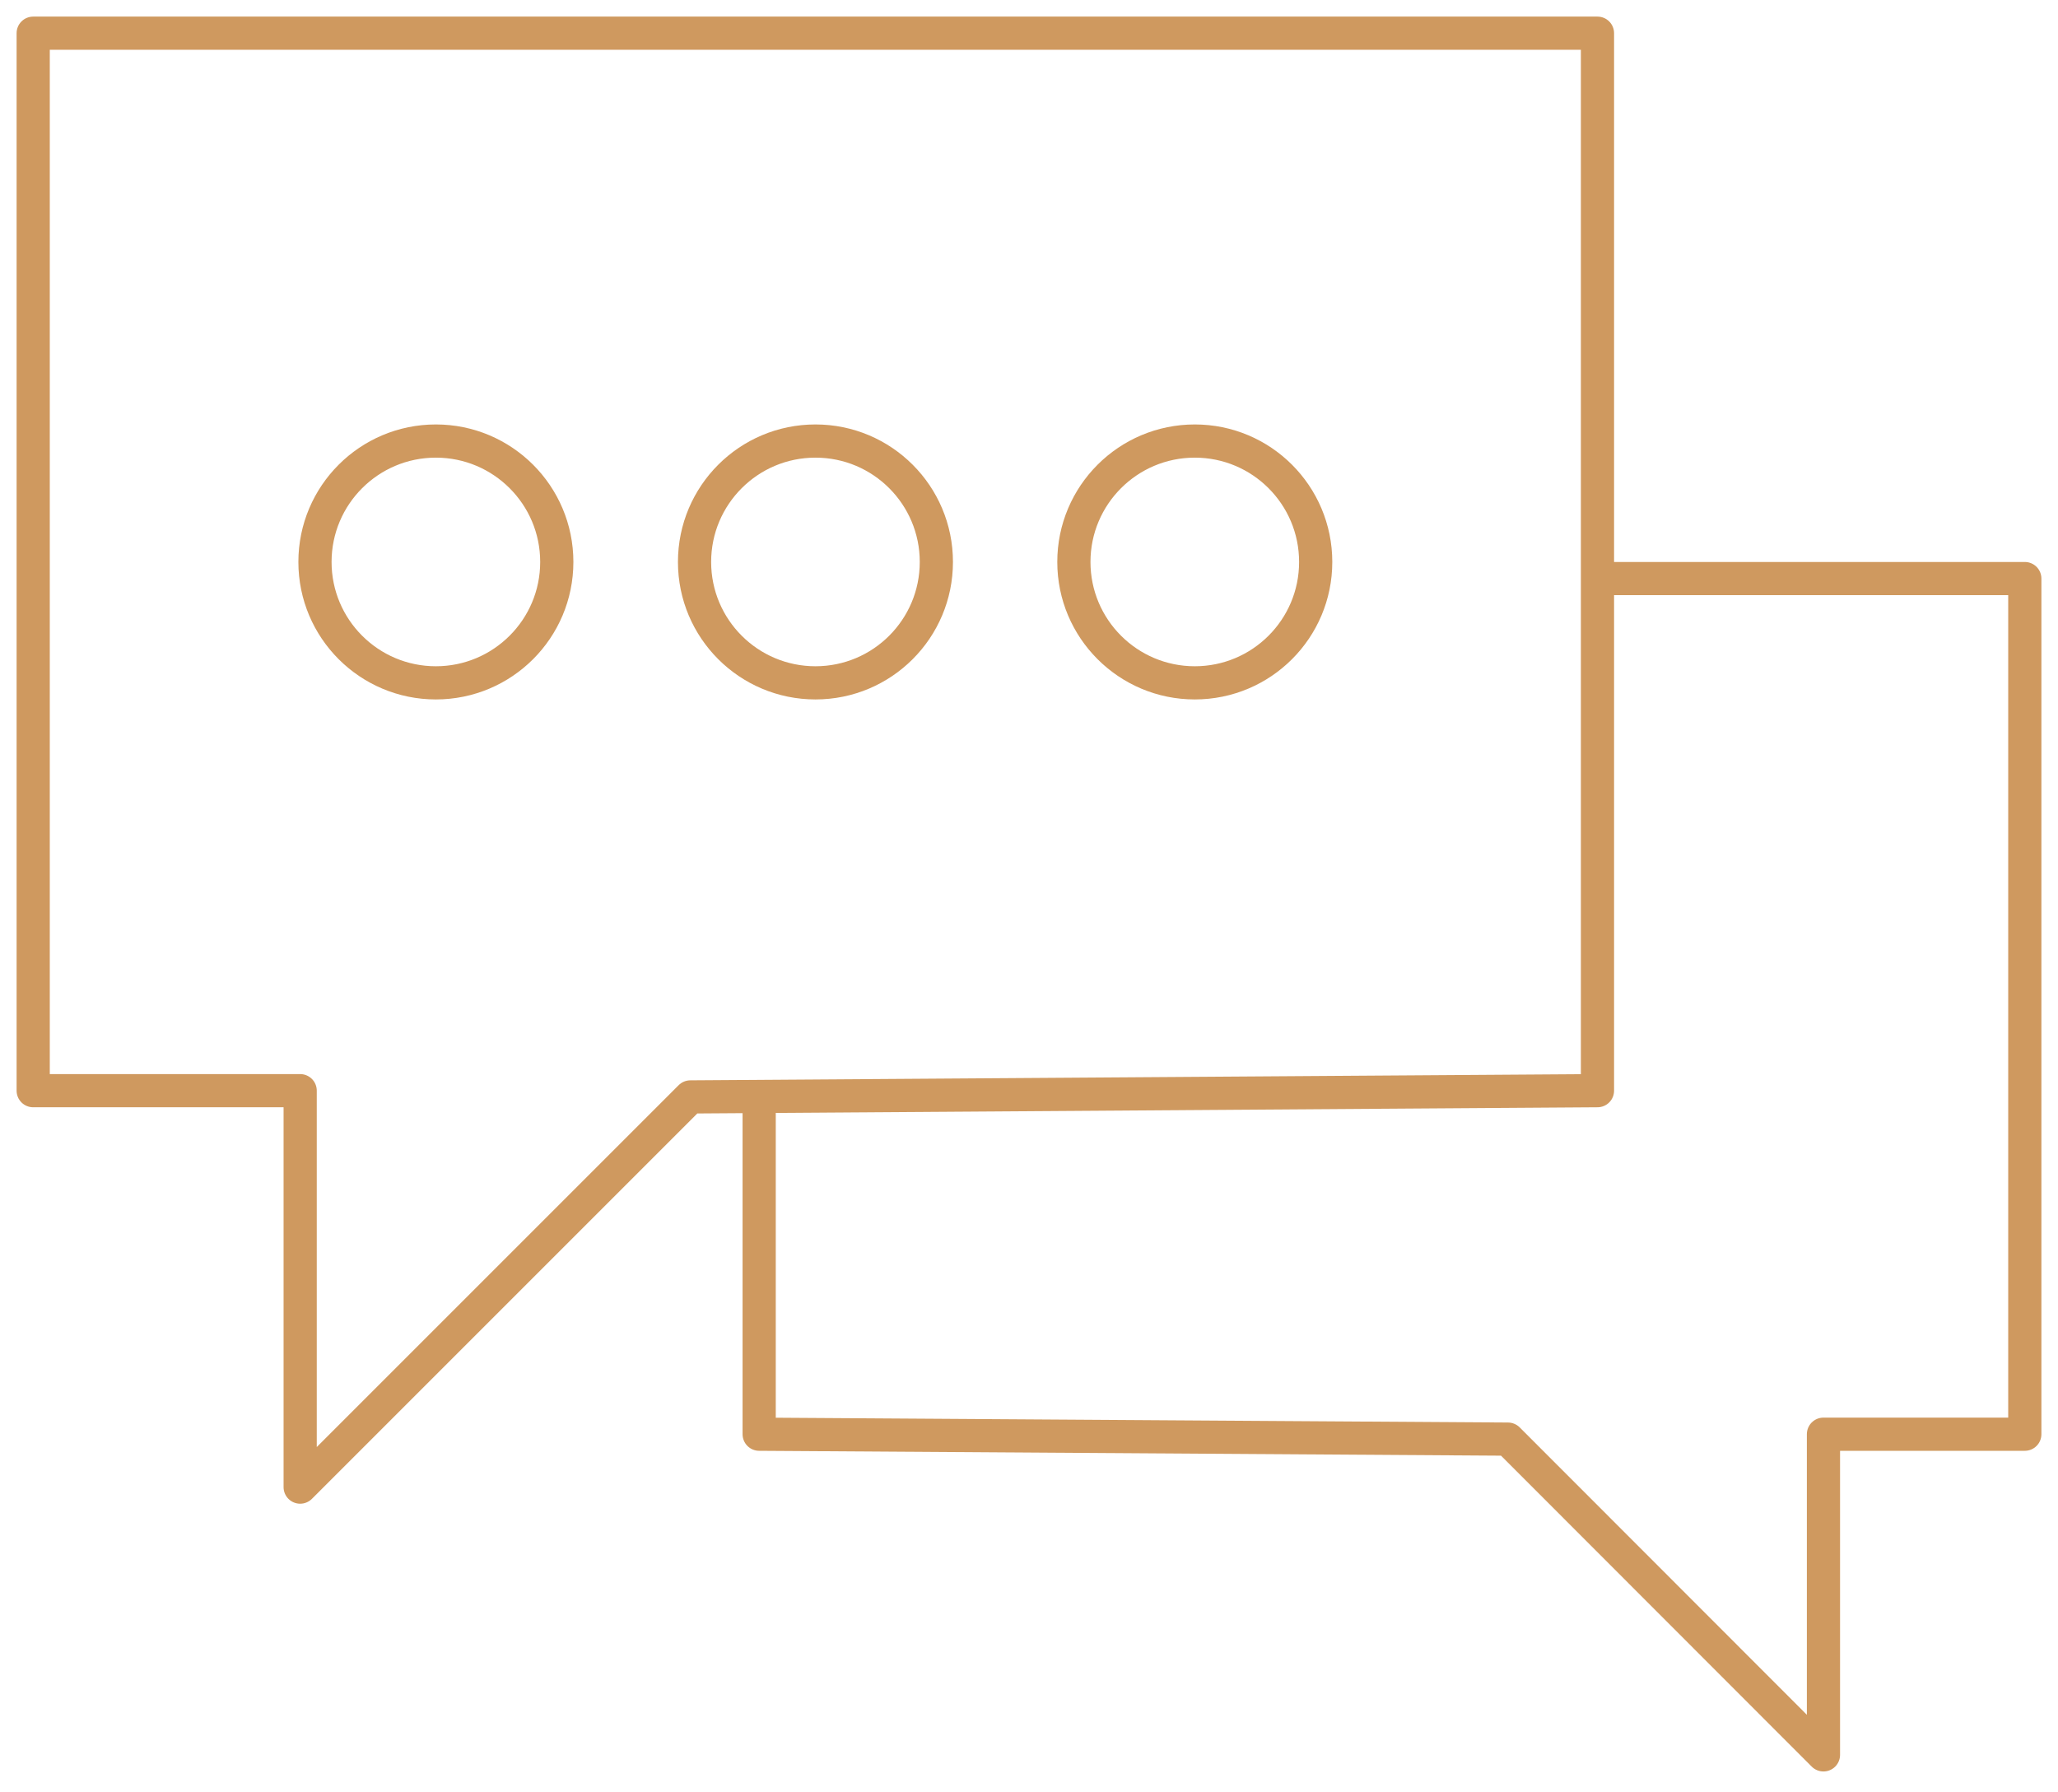 <svg width="62" height="54" viewBox="0 0 62 54" fill="none" xmlns="http://www.w3.org/2000/svg">
<path d="M22.871 33.032V43.21L45.429 43.358L54.934 52.871V43.21H61V17.431H48.126" stroke="#CF995F" stroke-linejoin="round"/>
<path d="M20.799 33.048L9.043 44.804V32.86H1V1H48.126V32.86L20.799 33.048Z" stroke="#CF995F" stroke-linejoin="round"/>
<path d="M13.131 20.573C15.143 20.573 16.774 18.942 16.774 16.931C16.774 14.919 15.143 13.288 13.131 13.288C11.12 13.288 9.489 14.919 9.489 16.931C9.489 18.942 11.12 20.573 13.131 20.573Z" stroke="#CF995F" stroke-linejoin="round"/>
<path d="M24.567 20.573C26.579 20.573 28.209 18.942 28.209 16.931C28.209 14.919 26.579 13.288 24.567 13.288C22.555 13.288 20.924 14.919 20.924 16.931C20.924 18.942 22.555 20.573 24.567 20.573Z" stroke="#CF995F" stroke-linejoin="round"/>
<path d="M35.995 20.573C38.007 20.573 39.637 18.942 39.637 16.931C39.637 14.919 38.007 13.288 35.995 13.288C33.983 13.288 32.352 14.919 32.352 16.931C32.352 18.942 33.983 20.573 35.995 20.573Z" stroke="#CF995F" stroke-linejoin="round"/>
</svg>

